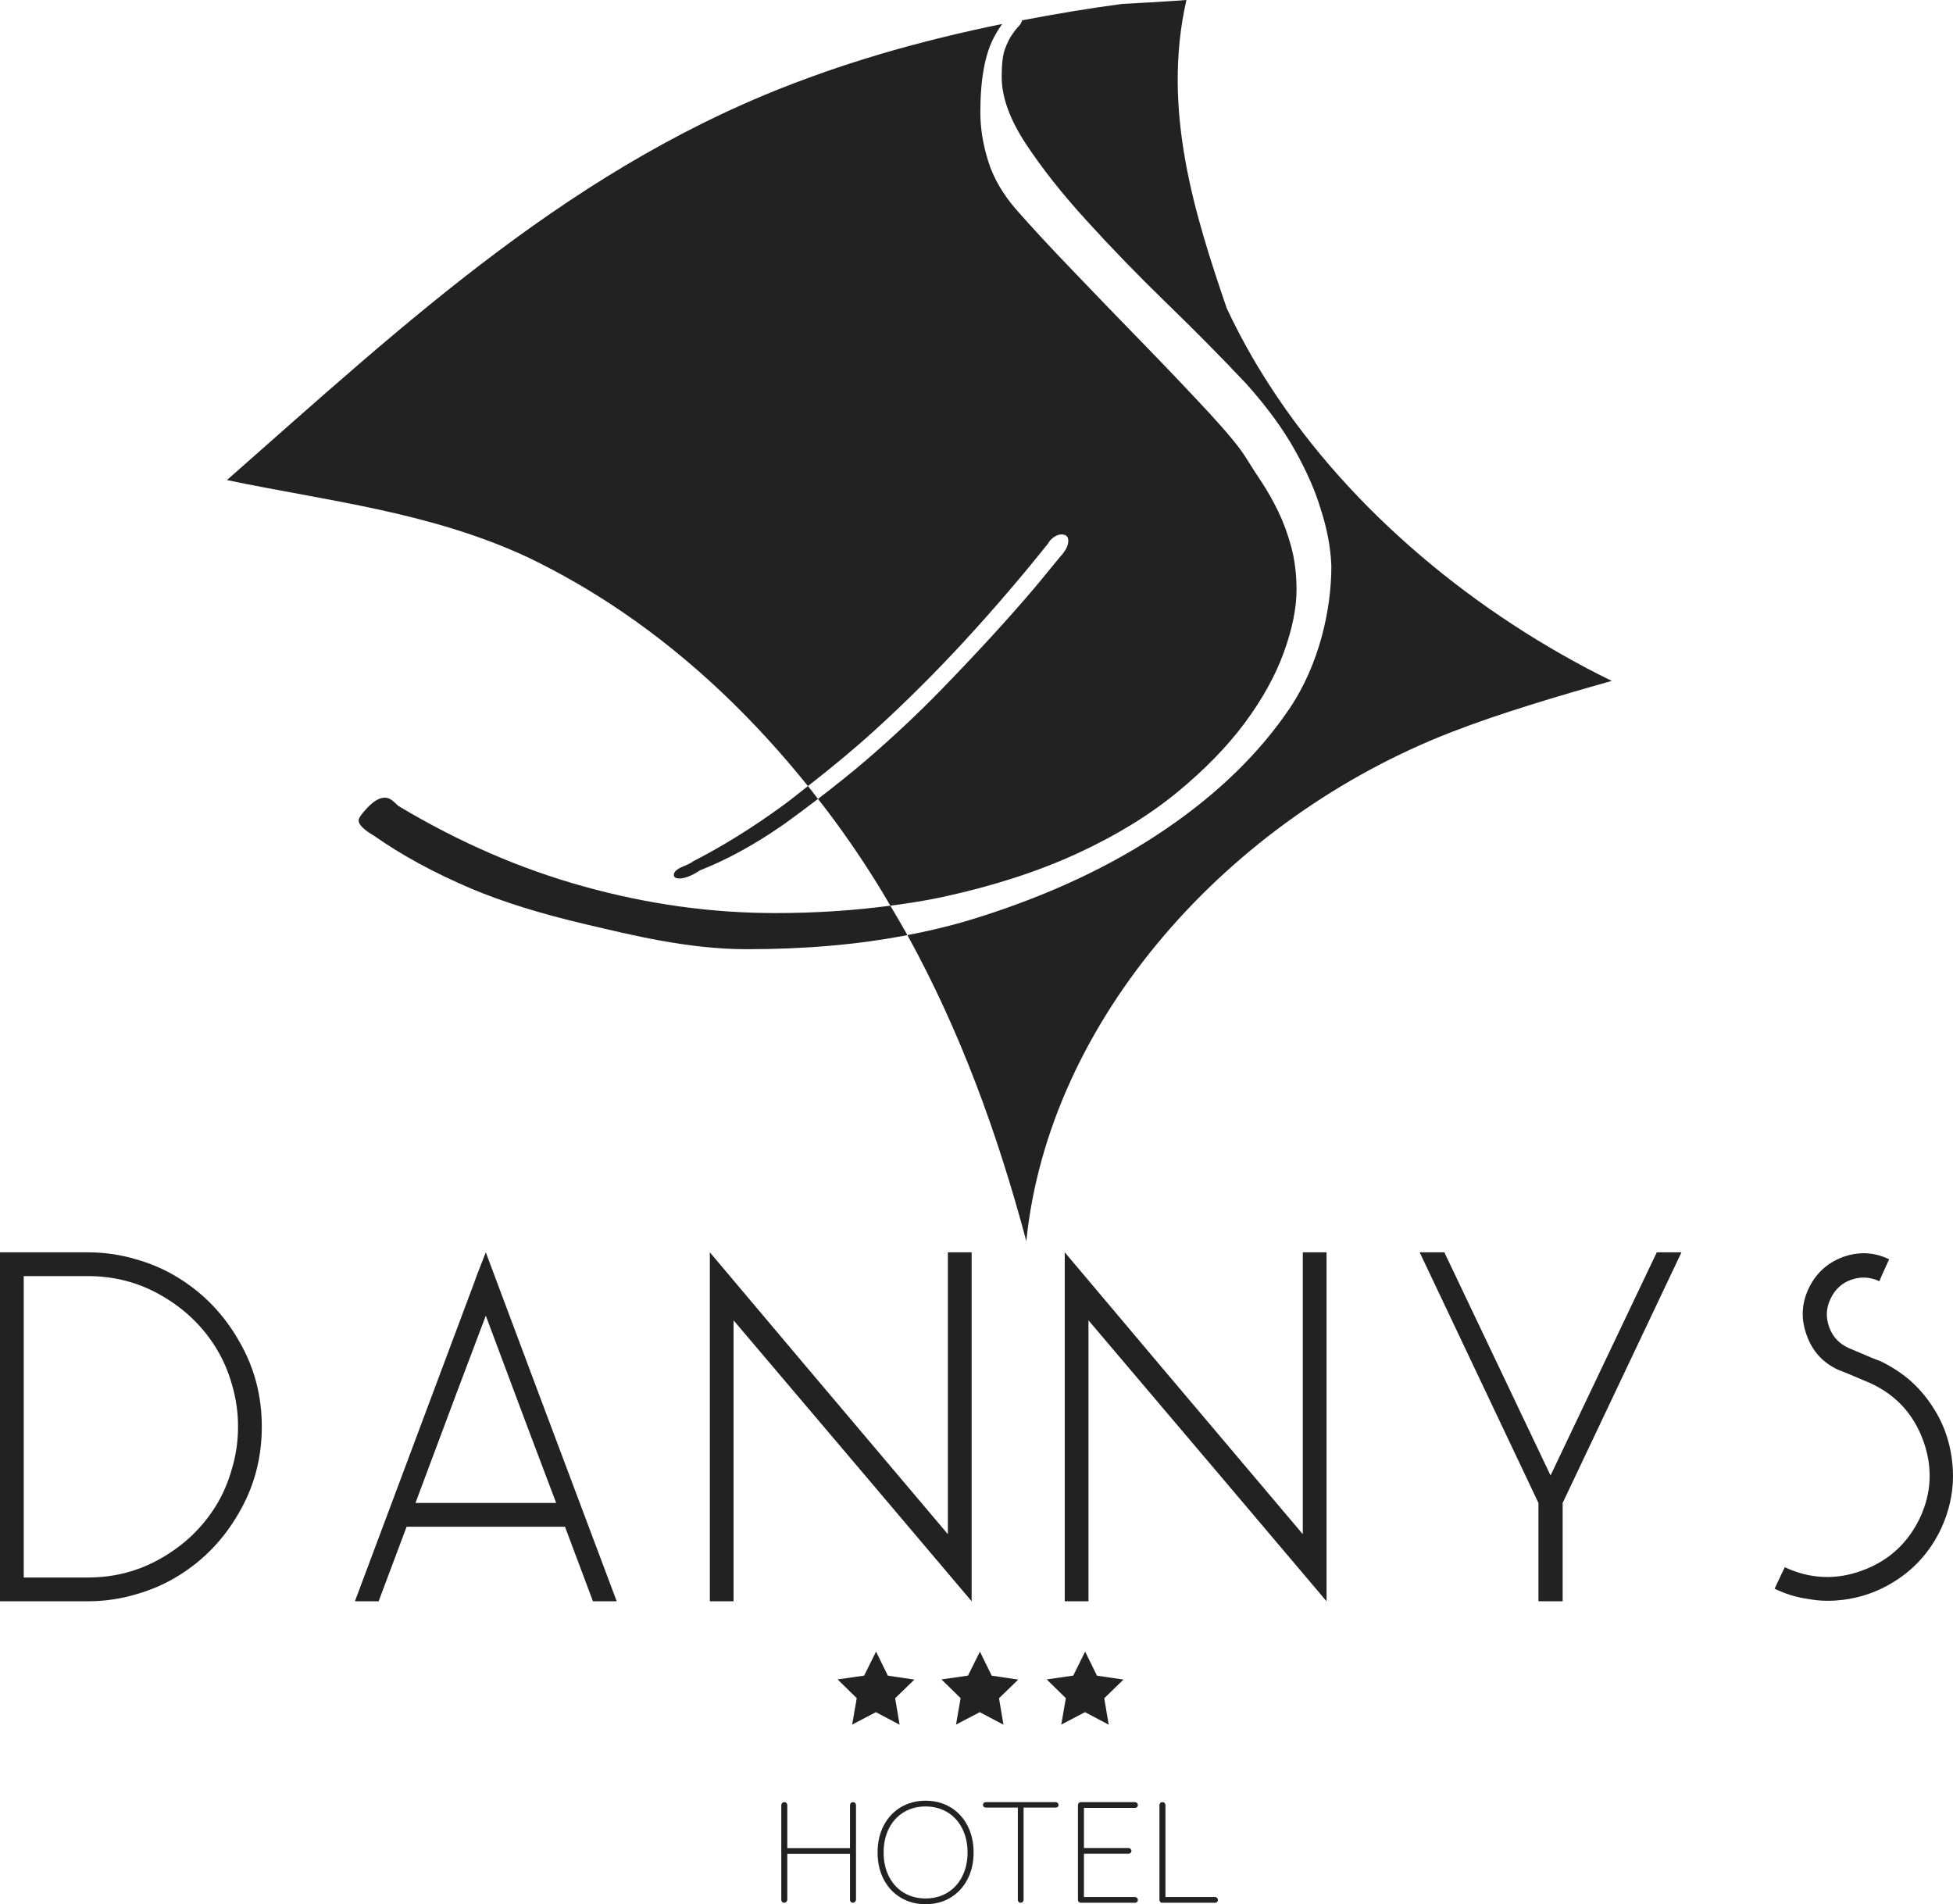 <?xml version="1.0" encoding="UTF-8" standalone="no"?>
<svg
   width="695.978pt"
   height="678.512pt"
   viewBox="0 0 695.978 678.512"
   version="1.2"
   id="svg135"
   sodipodi:docname="logo-dannys.pdf"
   xmlns:inkscape="http://www.inkscape.org/namespaces/inkscape"
   xmlns:sodipodi="http://sodipodi.sourceforge.net/DTD/sodipodi-0.dtd"
   xmlns:xlink="http://www.w3.org/1999/xlink"
   xmlns="http://www.w3.org/2000/svg"
   xmlns:svg="http://www.w3.org/2000/svg">
  <sodipodi:namedview
     id="namedview137"
     pagecolor="#ffffff"
     bordercolor="#000000"
     borderopacity="0.25"
     inkscape:showpageshadow="2"
     inkscape:pageopacity="0.0"
     inkscape:pagecheckerboard="0"
     inkscape:deskcolor="#d1d1d1"
     inkscape:document-units="pt"
     showgrid="false" />
  <defs
     id="defs46">
    <g
       id="g38">
      <symbol
         overflow="visible"
         id="glyph0-0">
        <path
           style="stroke:none"
           d="m 2.047,-34.062 c 0,-1.195 0.598,-1.797 1.797,-1.797 h 22.234 c 1.188,0 1.781,0.602 1.781,1.797 V -1.797 C 27.859,-0.598 27.266,0 26.078,0 H 3.844 C 2.645,0 2.047,-0.598 2.047,-1.797 Z m 2.812,-0.25 c -0.094,0 -0.164,0.039 -0.203,0.109 -0.031,0.062 -0.012,0.125 0.062,0.188 l 21.297,30.688 c 0.07,0.105 0.141,0.148 0.203,0.125 0.07,-0.02 0.109,-0.098 0.109,-0.234 v -30.625 c 0,-0.164 -0.086,-0.25 -0.25,-0.25 z m -1.281,32.516 c 0,0.18 0.086,0.266 0.266,0.266 H 25 c 0.094,0 0.156,-0.031 0.188,-0.094 0.039,-0.07 0.023,-0.145 -0.047,-0.219 l -21.25,-30.688 c -0.062,-0.094 -0.133,-0.129 -0.203,-0.109 -0.074,0.012 -0.109,0.086 -0.109,0.219 z m 0,0"
           id="path2" />
      </symbol>
      <symbol
         overflow="visible"
         id="glyph0-1">
        <path
           style="stroke:none"
           d="m 30.688,-35.859 c 0.301,0 0.551,0.105 0.75,0.312 0.207,0.211 0.312,0.465 0.312,0.766 v 33.703 c -0.031,0.312 -0.152,0.574 -0.359,0.781 C 31.191,-0.098 30.957,0 30.688,0 c -0.344,0 -0.609,-0.098 -0.797,-0.297 -0.188,-0.207 -0.281,-0.469 -0.281,-0.781 v -16.344 H 7.266 v 16.344 c -0.031,0.312 -0.152,0.574 -0.359,0.781 C 6.707,-0.098 6.473,0 6.203,0 5.859,0 5.594,-0.098 5.406,-0.297 5.219,-0.504 5.125,-0.766 5.125,-1.078 V -34.781 c 0,-0.301 0.098,-0.555 0.297,-0.766 0.207,-0.207 0.469,-0.312 0.781,-0.312 0.301,0 0.551,0.105 0.75,0.312 0.207,0.211 0.312,0.465 0.312,0.766 v 15.312 h 22.344 v -15.312 c 0,-0.301 0.098,-0.555 0.297,-0.766 0.207,-0.207 0.469,-0.312 0.781,-0.312 z m 0,0"
           id="path5" />
      </symbol>
      <symbol
         overflow="visible"
         id="glyph0-2">
        <path
           style="stroke:none"
           d="m 36.781,-17.922 c 0,3.586 -0.73,6.777 -2.188,9.578 -1.449,2.793 -3.469,4.969 -6.062,6.531 -2.594,1.555 -5.547,2.328 -8.859,2.328 -3.312,0 -6.266,-0.773 -8.859,-2.328 C 8.219,-3.375 6.191,-5.551 4.734,-8.344 3.285,-11.145 2.562,-14.336 2.562,-17.922 c 0,-3.582 0.723,-6.773 2.172,-9.578 1.457,-2.801 3.484,-4.977 6.078,-6.531 2.594,-1.551 5.547,-2.328 8.859,-2.328 3.312,0 6.266,0.777 8.859,2.328 2.594,1.555 4.613,3.73 6.062,6.531 1.457,2.805 2.188,5.996 2.188,9.578 z m -2.156,0 c 0,-3.207 -0.637,-6.055 -1.906,-8.547 -1.262,-2.5 -3.027,-4.43 -5.297,-5.797 -2.273,-1.363 -4.855,-2.047 -7.75,-2.047 -2.906,0 -5.496,0.684 -7.766,2.047 -2.273,1.367 -4.039,3.297 -5.297,5.797 -1.262,2.492 -1.891,5.34 -1.891,8.547 0,3.211 0.629,6.059 1.891,8.547 1.258,2.492 3.023,4.422 5.297,5.797 2.27,1.367 4.859,2.047 7.766,2.047 2.895,0 5.477,-0.68 7.75,-2.047 2.27,-1.375 4.035,-3.305 5.297,-5.797 1.27,-2.488 1.906,-5.336 1.906,-8.547 z m 0,0"
           id="path8" />
      </symbol>
      <symbol
         overflow="visible"
         id="glyph0-3">
        <path
           style="stroke:none"
           d="m 27.703,-35.859 c 0.281,0 0.52,0.094 0.719,0.281 0.207,0.188 0.312,0.422 0.312,0.703 0,0.305 -0.094,0.543 -0.281,0.719 -0.188,0.168 -0.438,0.25 -0.75,0.25 H 16.281 v 32.875 c 0,0.281 -0.105,0.527 -0.312,0.734 C 15.77,-0.098 15.535,0 15.266,0 c -0.312,0 -0.562,-0.098 -0.75,-0.297 -0.188,-0.207 -0.281,-0.453 -0.281,-0.734 v -32.875 H 2.812 c -0.273,0 -0.512,-0.094 -0.719,-0.281 -0.199,-0.188 -0.297,-0.414 -0.297,-0.688 0,-0.281 0.098,-0.516 0.297,-0.703 0.207,-0.188 0.445,-0.281 0.719,-0.281 z m 0,0"
           id="path11" />
      </symbol>
      <symbol
         overflow="visible"
         id="glyph0-4">
        <path
           style="stroke:none"
           d="m 25.453,-2.047 c 0.27,0 0.508,0.105 0.719,0.312 0.207,0.199 0.312,0.434 0.312,0.703 0,0.312 -0.105,0.562 -0.312,0.75 C 25.961,-0.094 25.723,0 25.453,0 H 6.141 C 5.867,0 5.629,-0.098 5.422,-0.297 5.223,-0.504 5.125,-0.75 5.125,-1.031 v -33.797 c 0,-0.27 0.098,-0.508 0.297,-0.719 0.207,-0.207 0.445,-0.312 0.719,-0.312 h 19.312 c 0.27,0 0.508,0.105 0.719,0.312 0.207,0.211 0.312,0.449 0.312,0.719 0,0.305 -0.105,0.555 -0.312,0.75 -0.211,0.188 -0.449,0.281 -0.719,0.281 h -18.188 v 14.281 H 23.156 c 0.27,0 0.504,0.105 0.703,0.312 0.207,0.199 0.312,0.438 0.312,0.719 0,0.305 -0.105,0.547 -0.312,0.734 -0.199,0.188 -0.434,0.281 -0.703,0.281 H 7.266 v 15.422 z m 0,0"
           id="path14" />
      </symbol>
      <symbol
         overflow="visible"
         id="glyph0-5">
        <path
           style="stroke:none"
           d="m 24.938,-2.047 c 0.281,0 0.52,0.105 0.719,0.312 0.207,0.199 0.312,0.434 0.312,0.703 0,0.312 -0.105,0.562 -0.312,0.75 C 25.457,-0.094 25.219,0 24.938,0 H 6.141 C 5.836,0 5.594,-0.098 5.406,-0.297 5.219,-0.504 5.125,-0.75 5.125,-1.031 v -33.797 c 0,-0.27 0.098,-0.508 0.297,-0.719 0.207,-0.207 0.469,-0.312 0.781,-0.312 0.301,0 0.551,0.105 0.75,0.312 0.207,0.211 0.312,0.449 0.312,0.719 v 32.781 z m 0,0"
           id="path17" />
      </symbol>
      <symbol
         overflow="visible"
         id="glyph1-0">
        <path
           style="stroke:none"
           d=""
           id="path20" />
      </symbol>
      <symbol
         overflow="visible"
         id="glyph1-1">
        <path
           style="stroke:none"
           d="m 16.609,-124.344 c 0,27.668 0,69.117 0,124.344 6.969,0 17.367,0 31.203,0 5.977,0 11.734,-0.828 17.266,-2.484 5.531,-1.551 10.676,-3.82 15.438,-6.812 8.852,-5.531 15.938,-12.945 21.25,-22.25 5.426,-9.289 8.141,-19.523 8.141,-30.703 0,-11.07 -2.715,-21.254 -8.141,-30.547 -5.313,-9.301 -12.398,-16.719 -21.25,-22.25 -4.762,-2.988 -9.906,-5.258 -15.438,-6.812 -5.531,-1.656 -11.289,-2.484 -17.266,-2.484 -3.211,0 -5.977,0 -8.297,0 -2.324,0 -4.32,0 -5.984,0 -6.75,0 -10.234,0 -10.453,0 -0.117,0 -2.273,0 -6.469,0 z m 8.453,115.875 c 0,-23.906 0,-59.707 0,-107.406 5.094,0 12.676,0 22.75,0 9.625,0 18.422,2.324 26.391,6.969 8.082,4.648 14.504,10.789 19.266,18.422 2.539,4.094 4.477,8.523 5.812,13.281 1.438,4.875 2.156,9.859 2.156,14.953 0,5.199 -0.719,10.18 -2.156,14.938 -1.336,4.867 -3.273,9.344 -5.812,13.438 -4.762,7.648 -11.184,13.793 -19.266,18.438 -7.969,4.648 -16.766,6.969 -26.391,6.969 -2.324,0 -4.312,0 -5.969,0 -1.668,0 -3.164,0 -4.484,0 -4.98,0 -7.527,0 -7.641,0 -0.117,0 -1.668,0 -4.656,0 z m 0,0"
           id="path23" />
      </symbol>
      <symbol
         overflow="visible"
         id="glyph1-2">
        <path
           style="stroke:none"
           d="m 63.25,-124.344 c 10.289,27.555 25.844,69 46.656,124.344 -1.887,0 -4.711,0 -8.469,0 -2.219,-5.863 -5.543,-14.719 -9.969,-26.562 -12.617,0 -31.43,0 -56.438,0 C 32.812,-20.695 29.488,-11.844 25.062,0 23.188,0 20.367,0 16.609,0 26.016,-25.125 40.125,-62.812 58.938,-113.062 c 0.332,-0.883 0.773,-2.098 1.328,-3.641 0.664,-1.77 1.66,-4.316 2.984,-7.641 z m -25.062,89.312 c 11.062,0 27.773,0 50.141,0 C 82.68,-49.863 74.32,-72.109 63.25,-101.766 c -5.648,14.836 -14,37.078 -25.062,66.734 z m 0,0"
           id="path26" />
      </symbol>
      <symbol
         overflow="visible"
         id="glyph1-3">
        <path
           style="stroke:none"
           d="m 101.438,-23.906 c 0,-16.707 0,-50.188 0,-100.438 1.438,0 4.258,0 8.469,0 0,27.668 0,69.117 0,124.344 -18.812,-22.25 -47.094,-55.617 -84.844,-100.109 0,22.25 0,55.621 0,100.109 -1.875,0 -4.695,0 -8.453,0 0,-27.664 0,-69.113 0,-124.344 18.812,22.355 47.086,55.836 84.828,100.438 z m 0,0"
           id="path29" />
      </symbol>
      <symbol
         overflow="visible"
         id="glyph1-4">
        <path
           style="stroke:none"
           d="m 63.25,-44.828 c 6.312,-13.281 18.93,-39.785 37.859,-79.516 1.438,0 4.367,0 8.797,0 -9.406,19.812 -23.523,49.586 -42.344,89.312 0,7.855 0,19.531 0,35.031 -1.875,0 -4.75,0 -8.625,0 0,-7.75 0,-19.426 0,-35.031 -9.406,-19.812 -23.516,-49.582 -42.328,-89.312 1.988,0 4.922,0 8.797,0 8.406,17.711 21.02,44.215 37.844,79.516 z m 0,0"
           id="path32" />
      </symbol>
      <symbol
         overflow="visible"
         id="glyph1-5">
        <path
           style="stroke:none"
           d="m 28.719,-111.391 c 2.551,-5.426 6.645,-9.191 12.281,-11.297 2.438,-0.883 4.93,-1.328 7.484,-1.328 2.977,0 5.961,0.719 8.953,2.156 -1.773,3.875 -2.656,5.812 -2.656,5.812 0,0 -0.277,0.668 -0.828,2 -3.324,-1.551 -6.699,-1.719 -10.125,-0.5 -3.324,1.219 -5.758,3.484 -7.297,6.797 -1.555,3.211 -1.719,6.531 -0.5,9.969 1.219,3.43 3.484,5.918 6.797,7.469 5.758,2.438 8.641,3.656 8.641,3.656 0,0 0.992,0.387 2.984,1.156 3.875,1.887 7.359,4.156 10.453,6.812 3.102,2.762 5.758,5.859 7.969,9.297 4.102,6.199 6.484,13.168 7.141,20.906 0.113,1.336 0.172,2.609 0.172,3.828 0,6.305 -1.387,12.5 -4.156,18.594 -3.43,7.305 -8.297,13.168 -14.609,17.594 -6.305,4.43 -13.164,7.086 -20.578,7.969 -1.773,0.219 -3.543,0.328 -5.312,0.328 -2.324,0 -4.648,-0.219 -6.969,-0.656 -4.105,-0.551 -8.09,-1.77 -11.953,-3.656 1.77,-3.758 2.656,-5.641 2.656,-5.641 0,0 0.328,-0.664 0.984,-2 9.082,4.211 18.27,4.602 27.562,1.172 9.406,-3.438 16.27,-9.691 20.594,-18.766 4.195,-8.969 4.582,-18.156 1.156,-27.562 -3.43,-9.406 -9.684,-16.211 -18.766,-20.422 -5.75,-2.426 -8.625,-3.641 -8.625,-3.641 0,0 -0.996,-0.391 -2.984,-1.172 -5.43,-2.539 -9.137,-6.633 -11.125,-12.281 -2.105,-5.645 -1.887,-11.176 0.656,-16.594 z m 0,0"
           id="path35" />
      </symbol>
    </g>
  </defs>
  <g
     id="surface4049"
     style="fill:#222222;fill-opacity:1"
     transform="translate(-631.283,-137.793)">
    <g
       style="fill:#222222;fill-opacity:1"
       id="g96">
      <use
         xlink:href="#glyph0-1"
         x="904.581"
         y="815.79"
         id="use92"
         style="fill:#222222;fill-opacity:1" />
      <use
         xlink:href="#glyph0-2"
         x="941.459"
         y="815.79"
         id="use94"
         style="fill:#222222;fill-opacity:1" />
    </g>
    <g
       style="fill:#222222;fill-opacity:1"
       id="g104">
      <use
         xlink:href="#glyph0-3"
         x="979.771"
         y="815.79"
         id="use98"
         style="fill:#222222;fill-opacity:1" />
      <use
         xlink:href="#glyph0-4"
         x="1010.298"
         y="815.79"
         id="use100"
         style="fill:#222222;fill-opacity:1" />
      <use
         xlink:href="#glyph0-5"
         x="1039.339"
         y="815.79"
         id="use102"
         style="fill:#222222;fill-opacity:1" />
    </g>
    <g
       style="fill:#222222;fill-opacity:1"
       id="g118">
      <use
         xlink:href="#glyph1-1"
         x="614.673"
         y="708.366"
         id="use106"
         style="fill:#222222;fill-opacity:1" />
      <use
         xlink:href="#glyph1-2"
         x="741.153"
         y="708.366"
         id="use108"
         style="fill:#222222;fill-opacity:1" />
      <use
         xlink:href="#glyph1-3"
         x="867.633"
         y="708.366"
         id="use110"
         style="fill:#222222;fill-opacity:1" />
      <use
         xlink:href="#glyph1-3"
         x="994.113"
         y="708.366"
         id="use112"
         style="fill:#222222;fill-opacity:1" />
      <use
         xlink:href="#glyph1-4"
         x="1120.593"
         y="708.366"
         id="use114"
         style="fill:#222222;fill-opacity:1" />
      <use
         xlink:href="#glyph1-5"
         x="1247.073"
         y="708.366"
         id="use116"
         style="fill:#222222;fill-opacity:1" />
    </g>
    <path
       style="fill:#222222;fill-opacity:1;fill-rule:nonzero;stroke:none"
       d="m 1015.125,441.926 c 13.77,-6.348 25.594,-13.578 35.477,-21.664 9.851,-8.086 17.969,-16.395 24.293,-24.906 6.305,-8.523 10.961,-16.934 13.941,-25.242 2.992,-8.277 4.481,-15.68 4.481,-22.16 0,-5.59 -0.641,-10.715 -1.895,-15.344 -1.258,-4.641 -2.805,-8.832 -4.645,-12.613 -1.84,-3.781 -3.781,-7.227 -5.855,-10.367 -2.07,-3.125 -3.926,-5.969 -5.52,-8.555 -2.055,-3.461 -6.496,-8.832 -13.254,-16.191 -6.805,-7.328 -14.367,-15.297 -22.762,-23.941 -8.395,-8.598 -16.773,-17.285 -25.137,-26.016 -8.41,-8.727 -15.344,-16.219 -20.863,-22.496 -4.816,-5.594 -8.148,-11.344 -9.973,-17.301 -1.852,-5.926 -2.773,-11.68 -2.773,-17.285 0,-12.086 1.723,-21.211 5.168,-27.336 0.875,-1.621 1.781,-2.992 2.613,-4.176 -14.406,2.949 -28.629,6.402 -42.586,10.488 -9.195,2.703 -18.277,5.68 -27.168,8.98 -82.164,30.059 -142.34,86.57 -206.52,143.055 36.105,7.535 72.207,11.301 106.957,27.391 11.969,5.734 23.371,12.348 34.16,19.723 25.066,17.125 46.922,38.262 65.941,61.914 7.988,-6.219 15.957,-12.746 23.898,-19.957 10.789,-9.812 21.344,-20.309 31.695,-31.52 10.32,-11.211 20.324,-22.848 29.973,-34.934 0.438,-0.863 1.152,-1.621 2.074,-2.281 0.906,-0.641 1.808,-0.961 2.715,-0.961 1.637,0 2.422,0.758 2.422,2.262 0,1.082 -0.348,2.176 -1.035,3.258 -0.672,1.062 -1.254,1.824 -1.723,2.246 -0.203,0.219 -2.145,2.582 -5.84,7.125 -3.664,4.512 -8.598,10.234 -14.816,17.137 -6.207,6.895 -13.434,14.617 -21.695,23.125 -8.262,8.512 -17.184,16.863 -26.703,25.082 -5.68,4.863 -11.504,9.492 -17.387,14.004 1.254,1.617 2.539,3.211 3.77,4.859 6.875,9.168 13.312,18.656 19.238,28.469 0.965,1.547 1.84,3.152 2.773,4.715 6.598,-0.859 13.055,-1.883 19.156,-3.211 17.797,-3.898 33.563,-9.008 47.402,-15.375"
       id="path120" />
    <path
       style="fill:#222222;fill-opacity:1;fill-rule:nonzero;stroke:none"
       d="m 1083.828,275.293 c -5.812,-8.949 -10.949,-18.203 -15.387,-27.68 -11.242,-32.922 -23.289,-70.586 -14.367,-109.82 0,0 -7.973,0.625 -22.977,1.406 -11.957,1.594 -23.797,3.578 -35.566,5.828 -0.188,0.691 -0.512,1.289 -0.891,1.75 -0.844,0.855 -1.738,1.934 -2.613,3.246 -0.945,1.266 -1.777,3.016 -2.582,5.164 -0.832,2.16 -1.199,5.488 -1.199,10.027 0,7.109 2.836,15.039 8.586,23.785 5.754,8.715 12.977,17.895 21.738,27.473 8.73,9.605 18.176,19.375 28.395,29.285 10.234,9.914 19.695,19.504 28.438,28.777 7.344,8.219 13.156,16.145 17.391,23.781 4.262,7.648 7.285,14.629 9.137,20.863 2.309,7.109 3.578,13.91 3.797,20.363 0,15.332 -4.234,34.922 -14.934,50.762 -10.73,15.867 -25.418,30.207 -44.281,43.039 -18.832,12.832 -41.039,23.285 -66.672,31.359 -8.234,2.613 -16.629,4.656 -25.199,6.293 18.469,33.504 31.93,69.871 42.379,109.055 8.016,-79.098 72.223,-150.664 151.496,-181.395 9.008,-3.477 18.281,-6.629 27.828,-9.594 9.488,-2.992 19.297,-5.824 29.297,-8.641 -48.059,-23.535 -92.863,-60.352 -121.812,-105.129"
       id="path122" />
    <path
       style="fill:#222222;fill-opacity:1;fill-rule:nonzero;stroke:none"
       d="m 907.59,463.141 c -22.734,0 -45.434,-3.141 -68.035,-9.418 -22.629,-6.234 -44.742,-15.824 -66.336,-28.773 l -1.391,-1.285 c -1.121,-1.094 -2.273,-1.637 -3.414,-1.637 -1.867,0 -3.84,1.141 -6.059,3.418 -2.176,2.25 -3.27,3.824 -3.27,4.688 0,1.5 1.855,3.34 5.547,5.5 9.824,6.895 21.332,13.156 34.457,18.746 11.227,4.746 24.891,9.008 40.977,12.773 16.074,3.77 36.41,8.863 57.316,8.863 20.262,0 39.168,-1.531 57.258,-5.023 -1.973,-3.52 -4,-7.008 -6.074,-10.48 -12.73,1.68 -26.32,2.629 -40.977,2.629"
       id="path124" />
    <path
       style="fill:#222222;fill-opacity:1;fill-rule:nonzero;stroke:none"
       d="m 910.539,424.629 c -10.922,7.969 -21.695,14.656 -32.207,20.043 -0.469,0.438 -1.738,1.094 -3.828,1.957 -2.043,0.859 -3.094,1.824 -3.094,2.902 0,0.879 0.73,1.285 2.074,1.285 1.168,0 2.656,-0.406 4.496,-1.285 0.891,-0.438 1.809,-0.961 2.746,-1.605 9.867,-3.898 19.867,-9.414 30,-16.496 4.059,-2.906 8.059,-5.91 12.059,-8.961 -1.168,-1.535 -2.352,-3.066 -3.578,-4.586 -2.875,2.246 -5.781,4.629 -8.668,6.746"
       id="path126" />
    <path
       style="fill:#222222;fill-opacity:1;fill-rule:nonzero;stroke:none"
       d="m 951.867,752.344 -8.445,-4.469 -8.465,4.426 1.637,-9.41 -6.824,-6.684 9.457,-1.352 4.25,-8.559 4.207,8.578 9.449,1.395 -6.855,6.652 z m 0,0"
       id="path128" />
    <path
       style="fill:#222222;fill-opacity:1;fill-rule:nonzero;stroke:none"
       d="m 988.883,752.344 -8.445,-4.469 -8.465,4.426 1.637,-9.41 -6.824,-6.684 9.457,-1.352 4.246,-8.559 4.207,8.578 9.453,1.395 -6.859,6.652 z m 0,0"
       id="path130" />
    <path
       style="fill:#222222;fill-opacity:1;fill-rule:nonzero;stroke:none"
       d="m 1026.387,752.344 -8.445,-4.469 -8.465,4.426 1.637,-9.41 -6.824,-6.684 9.457,-1.352 4.246,-8.559 4.211,8.578 9.449,1.395 -6.859,6.652 z m 0,0"
       id="path132" />
  </g>
</svg>
